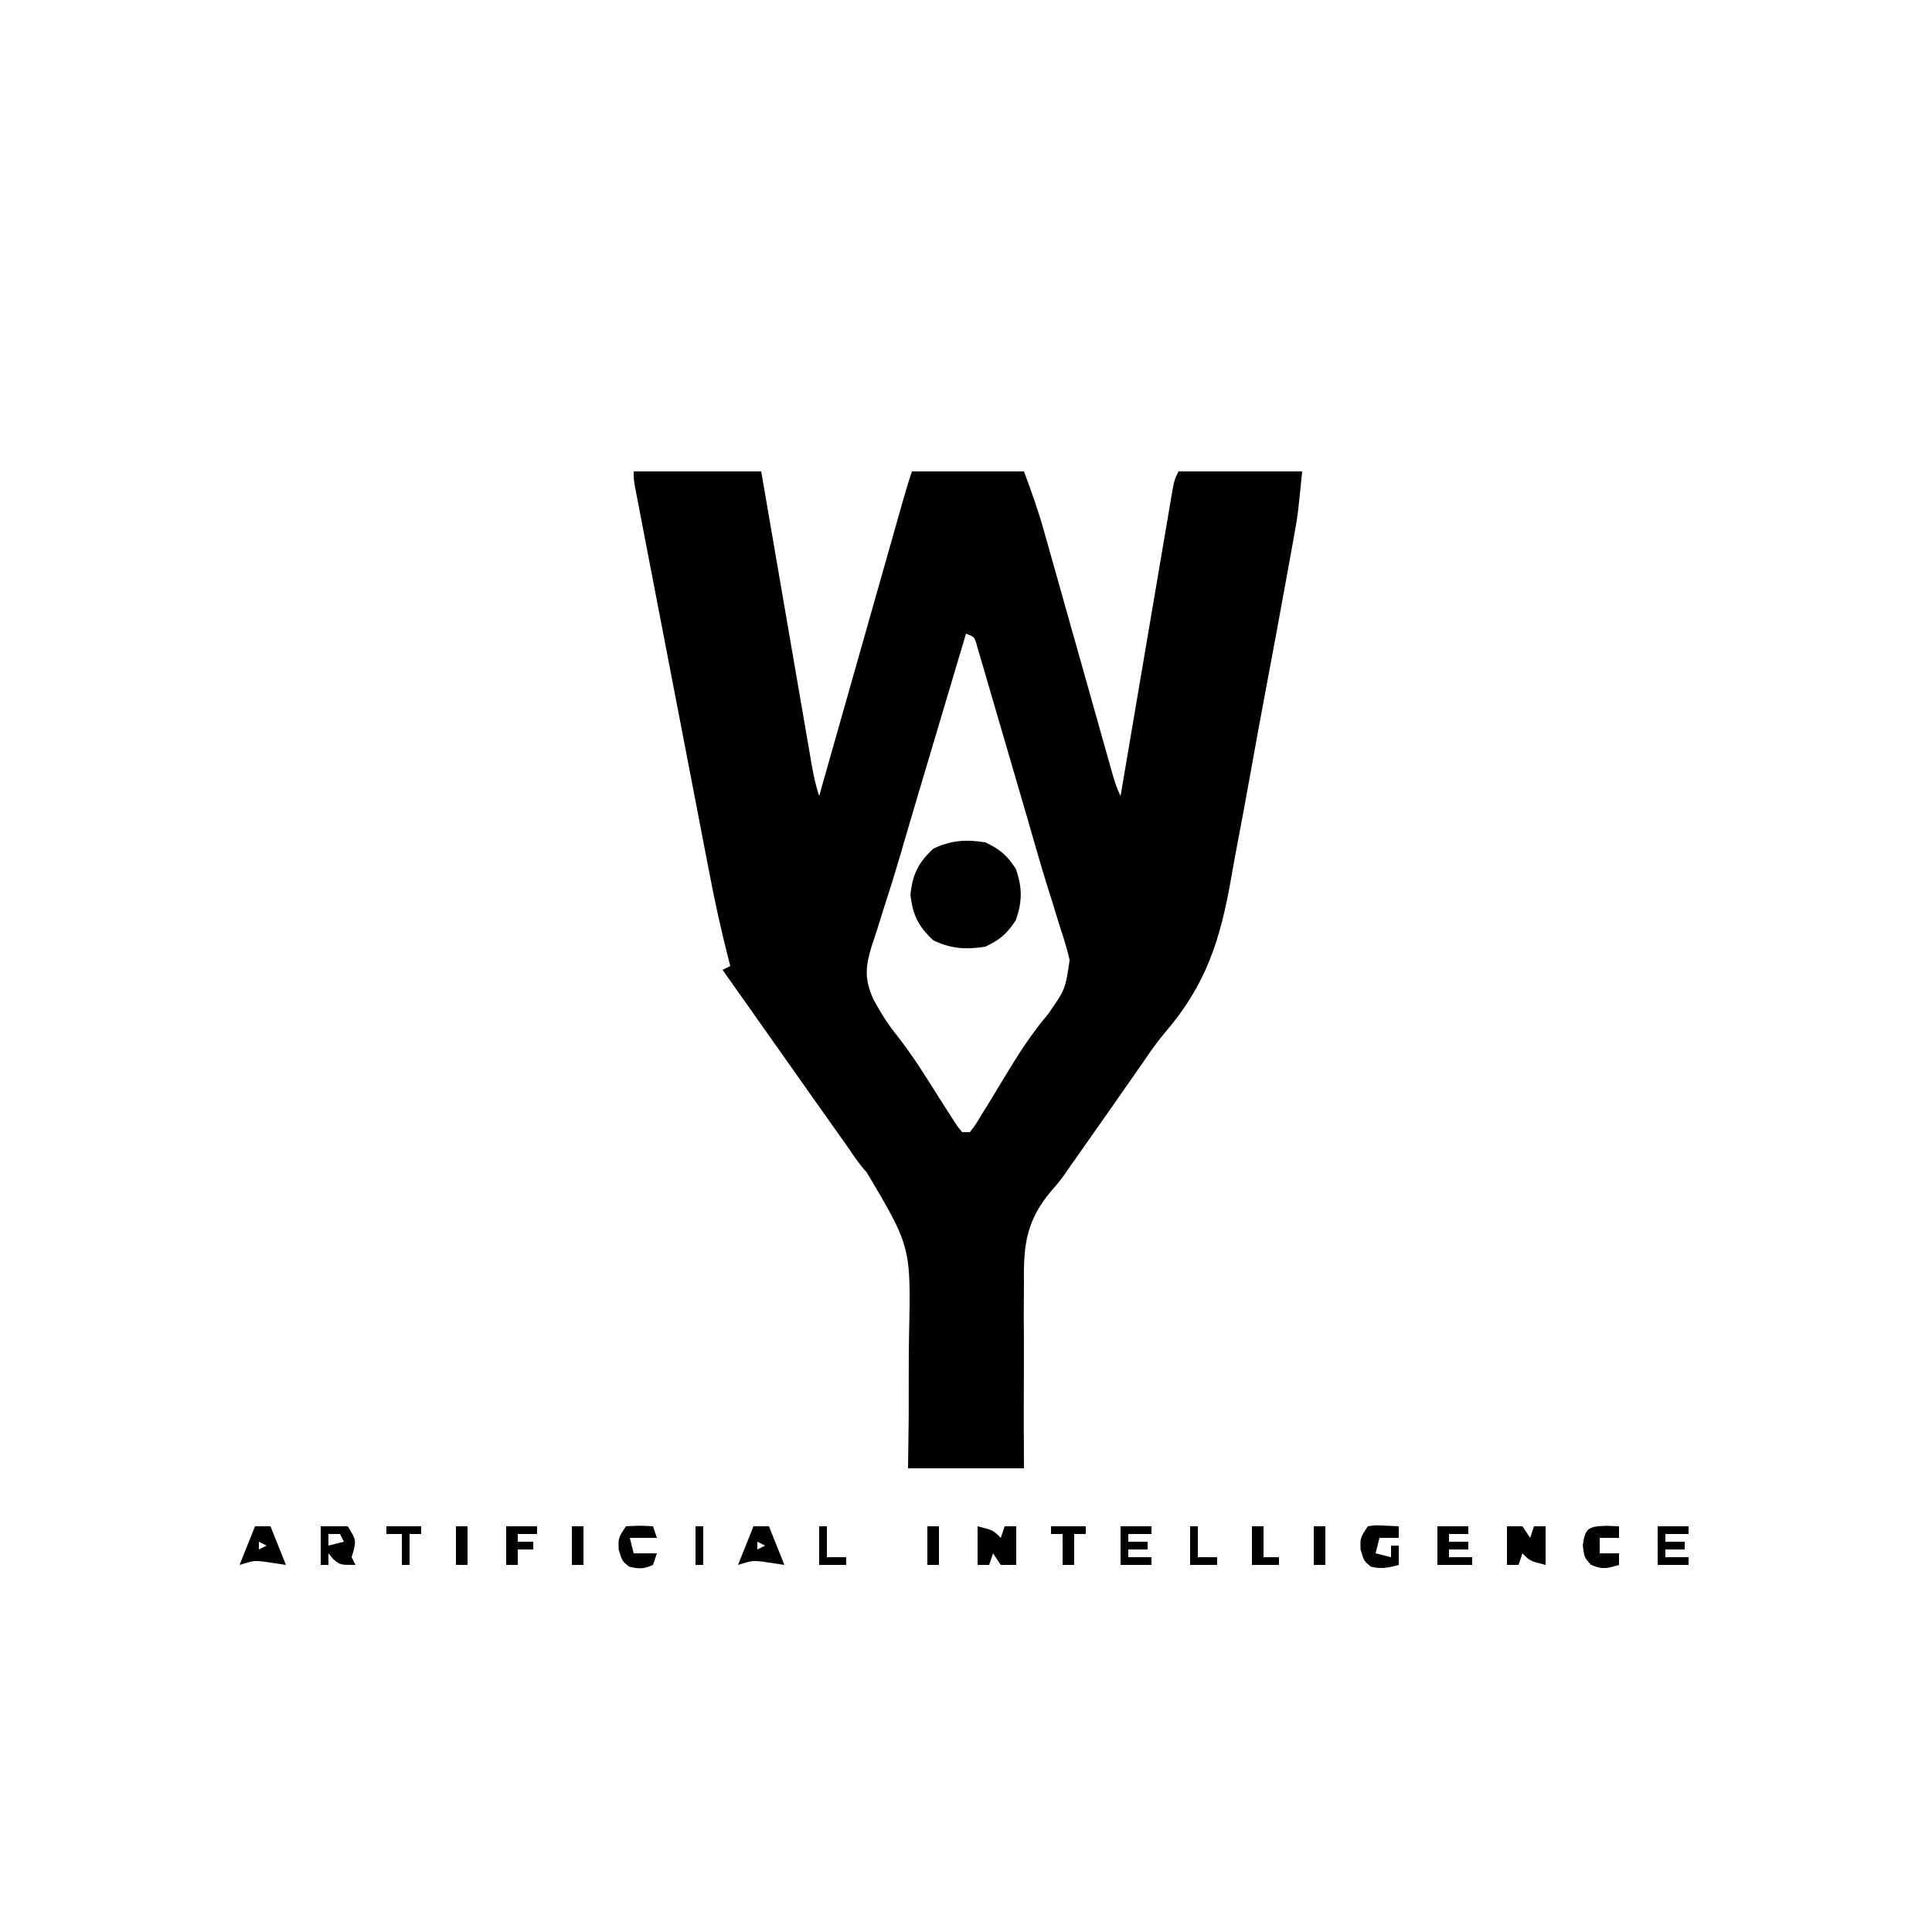 <?xml version="1.0" encoding="UTF-8"?>
<svg version="1.1" xmlns="http://www.w3.org/2000/svg" width="500" height="500">
<path d="M0 0 C10.89 0 21.78 0 33 0 C33.419 2.438 33.838 4.876 34.269 7.388 C35.652 15.435 37.038 23.481 38.424 31.528 C39.265 36.407 40.105 41.287 40.943 46.167 C41.752 50.874 42.562 55.582 43.375 60.289 C43.684 62.086 43.993 63.884 44.302 65.682 C44.733 68.196 45.167 70.71 45.601 73.224 C45.729 73.971 45.856 74.717 45.987 75.486 C46.497 78.419 47.057 81.171 48 84 C48.286 82.992 48.572 81.984 48.866 80.945 C51.558 71.454 54.251 61.963 56.945 52.472 C58.329 47.593 59.714 42.713 61.098 37.833 C62.433 33.126 63.769 28.419 65.105 23.711 C65.615 21.914 66.125 20.116 66.635 18.318 C67.348 15.804 68.061 13.29 68.775 10.776 C68.987 10.029 69.198 9.283 69.416 8.514 C70.228 5.656 71.06 2.819 72 0 C81.57 0 91.14 0 101 0 C102.963 5.236 104.759 10.311 106.252 15.669 C106.456 16.389 106.66 17.109 106.87 17.85 C107.533 20.199 108.192 22.549 108.852 24.898 C109.315 26.541 109.779 28.184 110.244 29.827 C111.46 34.129 112.672 38.433 113.883 42.736 C115.827 49.645 117.775 56.553 119.726 63.46 C120.407 65.872 121.084 68.284 121.762 70.696 C122.177 72.166 122.591 73.637 123.006 75.107 C123.288 76.115 123.288 76.115 123.576 77.144 C124.251 79.528 124.889 81.778 126 84 C126.173 82.977 126.346 81.954 126.525 80.9 C128.155 71.276 129.788 61.652 131.424 52.029 C132.266 47.081 133.106 42.133 133.943 37.185 C134.751 32.412 135.562 27.64 136.375 22.869 C136.685 21.045 136.994 19.221 137.302 17.398 C137.732 14.849 138.166 12.302 138.601 9.754 C138.729 8.995 138.856 8.235 138.987 7.453 C139.886 2.228 139.886 2.228 141 0 C151.56 0 162.12 0 173 0 C171.874 11.255 171.874 11.255 171.094 15.599 C170.918 16.588 170.742 17.577 170.56 18.596 C170.369 19.645 170.178 20.693 169.981 21.773 C169.778 22.907 169.574 24.04 169.364 25.207 C167.484 35.625 165.549 46.032 163.595 56.436 C162.158 64.093 160.75 71.754 159.382 79.424 C158.411 84.855 157.403 90.279 156.37 95.698 C155.758 98.917 155.166 102.137 154.603 105.364 C151.818 121.272 148.083 132.969 137.434 145.307 C135.487 147.605 133.784 150.047 132.09 152.535 C131.561 153.293 131.033 154.05 130.489 154.83 C129.977 155.567 129.465 156.304 128.938 157.062 C127.767 158.74 126.597 160.417 125.426 162.094 C124.856 162.911 124.285 163.728 123.698 164.57 C121.016 168.408 118.323 172.237 115.625 176.062 C115.174 176.704 114.722 177.345 114.258 178.006 C113.814 178.634 113.371 179.263 112.914 179.91 C112.49 180.525 112.067 181.139 111.631 181.772 C110 184 110 184 108.001 186.283 C101.628 193.929 100.851 200.15 101 209.855 C100.992 211.252 100.981 212.649 100.967 214.046 C100.939 217.684 100.958 221.321 100.987 224.96 C101.009 228.687 100.985 232.415 100.965 236.143 C100.928 243.43 100.966 250.711 101 258 C91.1 258 81.2 258 71 258 C71.055 253.71 71.111 249.42 71.168 245 C71.181 241.533 71.184 238.066 71.178 234.599 C71.176 230.964 71.192 227.331 71.257 223.696 C71.761 200.701 71.761 200.701 60.315 181.417 C58.56 179.526 57.15 177.461 55.723 175.316 C54.837 174.064 53.95 172.813 53.062 171.562 C52.053 170.137 51.044 168.711 50.035 167.285 C49.534 166.578 49.033 165.87 48.516 165.141 C46.007 161.597 43.504 158.048 41 154.5 C40.016 153.105 39.031 151.711 38.047 150.316 C30.523 139.658 30.523 139.658 23 129 C23.66 128.67 24.32 128.34 25 128 C24.811 127.271 24.622 126.541 24.427 125.79 C22.599 118.63 21.027 111.461 19.64 104.205 C19.425 103.094 19.21 101.984 18.988 100.84 C18.287 97.214 17.591 93.587 16.895 89.961 C16.406 87.427 15.917 84.893 15.428 82.359 C14.408 77.073 13.39 71.786 12.374 66.499 C11.2 60.386 10.022 54.273 8.841 48.162 C7.703 42.265 6.567 36.368 5.431 30.471 C4.949 27.966 4.466 25.462 3.983 22.957 C3.311 19.472 2.641 15.987 1.972 12.501 C1.771 11.462 1.57 10.422 1.363 9.35 C1.092 7.933 1.092 7.933 0.815 6.488 C0.657 5.664 0.498 4.841 0.335 3.993 C0 2 0 2 0 0 Z M86 42 C83.641 49.912 81.285 57.825 78.931 65.738 C77.837 69.416 76.742 73.093 75.646 76.77 C75.22 78.198 74.795 79.625 74.369 81.053 C74.159 81.757 73.949 82.462 73.732 83.188 C72.68 86.722 71.633 90.258 70.599 93.798 C70.192 95.191 69.785 96.584 69.377 97.977 C69.179 98.655 68.981 99.334 68.777 100.032 C67.469 104.483 66.078 108.9 64.65 113.314 C64.299 114.441 63.947 115.569 63.586 116.731 C62.941 118.801 62.27 120.862 61.566 122.913 C59.953 128.223 59.714 131.401 61.996 136.548 C63.831 139.927 65.791 143.114 68.227 146.098 C72.26 151.248 75.664 156.706 79.125 162.25 C80.201 163.949 81.286 165.642 82.383 167.328 C82.841 168.039 83.298 168.749 83.77 169.481 C84.379 170.233 84.379 170.233 85 171 C85.66 171 86.32 171 87 171 C88.536 168.999 88.536 168.999 90.09 166.383 C90.705 165.393 91.321 164.403 91.955 163.383 C93.289 161.19 94.619 158.994 95.944 156.795 C99.422 151.046 102.882 145.558 107.252 140.441 C111.72 134.002 111.72 134.002 112.822 126.441 C112.145 123.538 111.286 120.76 110.34 117.934 C109.656 115.709 108.972 113.484 108.288 111.26 C107.915 110.083 107.541 108.907 107.156 107.696 C105.969 103.901 104.847 100.091 103.751 96.27 C103.563 95.614 103.375 94.959 103.181 94.283 C102.798 92.945 102.414 91.607 102.03 90.269 C100.865 86.222 99.675 82.182 98.489 78.141 C97.473 74.683 96.461 71.225 95.457 67.764 C94.464 64.342 93.463 60.923 92.456 57.505 C91.896 55.595 91.344 53.684 90.791 51.772 C90.454 50.632 90.116 49.491 89.768 48.316 C89.474 47.31 89.18 46.304 88.877 45.268 C88.228 42.834 88.228 42.834 86 42 Z " fill="#000000" transform="translate(164,122)"/>
<path d="M0 0 C3.834 1.812 5.534 3.3 7.875 6.812 C9.602 11.705 9.602 15.295 7.875 20.188 C5.534 23.7 3.834 25.188 0 27 C-5.02 27.8 -8.823 27.557 -13.438 25.375 C-17.343 21.755 -18.808 18.792 -19.375 13.5 C-18.808 8.208 -17.343 5.245 -13.438 1.625 C-8.823 -0.557 -5.02 -0.8 0 0 Z " fill="#000000" transform="translate(255,218)"/>
<path d="M0 0 C1.32 0 2.64 0 4 0 C4.66 0.99 5.32 1.98 6 3 C6.33 2.01 6.66 1.02 7 0 C7.99 0 8.98 0 10 0 C10 3.3 10 6.6 10 10 C6 9 6 9 4 7 C3.67 7.99 3.34 8.98 3 10 C2.01 10 1.02 10 0 10 C0 6.7 0 3.4 0 0 Z " fill="#000000" transform="translate(390,395)"/>
<path d="M0 0 C4 1 4 1 6 3 C6.33 2.01 6.66 1.02 7 0 C7.99 0 8.98 0 10 0 C10 3.3 10 6.6 10 10 C8.68 10 7.36 10 6 10 C5.34 9.01 4.68 8.02 4 7 C3.67 7.99 3.34 8.98 3 10 C2.01 10 1.02 10 0 10 C0 6.7 0 3.4 0 0 Z " fill="#000000" transform="translate(253,395)"/>
<path d="M0 0 C1.945 -0.293 1.945 -0.293 4.125 -0.188 C5.404 -0.126 6.683 -0.064 8 0 C8 0.99 8 1.98 8 3 C6.35 3 4.7 3 3 3 C2.67 4.32 2.34 5.64 2 7 C3.32 7.33 4.64 7.66 6 8 C6 7.01 6 6.02 6 5 C6.66 5 7.32 5 8 5 C8 6.65 8 8.3 8 10 C5.31 10.747 3.482 11.121 0.75 10.438 C-1 9 -1 9 -1.875 6.062 C-2 3 -2 3 0 0 Z " fill="#000000" transform="translate(354,395)"/>
<path d="M0 0 C2.64 0 5.28 0 8 0 C8 0.66 8 1.32 8 2 C6.35 2 4.7 2 3 2 C3 2.66 3 3.32 3 4 C4.65 4 6.3 4 8 4 C8 4.66 8 5.32 8 6 C6.35 6 4.7 6 3 6 C3 6.66 3 7.32 3 8 C4.98 8 6.96 8 9 8 C9 8.66 9 9.32 9 10 C6.03 10 3.06 10 0 10 C0 6.7 0 3.4 0 0 Z " fill="#000000" transform="translate(372,395)"/>
<path d="M0 0 C2.31 0 4.62 0 7 0 C9.109 3.473 9.109 3.473 8.562 6.125 C8.377 6.744 8.191 7.362 8 8 C8.33 8.66 8.66 9.32 9 10 C5 10 5 10 3.25 8.5 C2.837 8.005 2.425 7.51 2 7 C2 7.99 2 8.98 2 10 C1.34 10 0.68 10 0 10 C0 6.7 0 3.4 0 0 Z M2 2 C2 2.99 2 3.98 2 5 C3.32 4.67 4.64 4.34 6 4 C5.67 3.34 5.34 2.68 5 2 C4.01 2 3.02 2 2 2 Z " fill="#000000" transform="translate(83,395)"/>
<path d="M0 0 C1.32 0 2.64 0 4 0 C5.32 3.3 6.64 6.6 8 10 C5.07 9.561 5.07 9.561 2.141 9.121 C-0.339 8.875 -0.339 8.875 -4 10 C-2.68 6.7 -1.36 3.4 0 0 Z M1 4 C1 4.66 1 5.32 1 6 C1.66 5.67 2.32 5.34 3 5 C2.34 4.67 1.68 4.34 1 4 Z " fill="#000000" transform="translate(195,395)"/>
<path d="M0 0 C1.32 0 2.64 0 4 0 C5.32 3.3 6.64 6.6 8 10 C5.07 9.561 5.07 9.561 2.141 9.121 C-0.339 8.875 -0.339 8.875 -4 10 C-2.68 6.7 -1.36 3.4 0 0 Z M1 4 C1 4.66 1 5.32 1 6 C1.66 5.67 2.32 5.34 3 5 C2.34 4.67 1.68 4.34 1 4 Z " fill="#000000" transform="translate(66,395)"/>
<path d="M0 0 C3.625 -0.188 3.625 -0.188 7 0 C7.33 0.99 7.66 1.98 8 3 C5.69 3 3.38 3 1 3 C1.33 4.32 1.66 5.64 2 7 C3.98 7 5.96 7 8 7 C7.67 7.99 7.34 8.98 7 10 C4.614 11.069 3.346 11.089 0.812 10.438 C-1 9 -1 9 -1.875 6.062 C-2 3 -2 3 0 0 Z " fill="#000000" transform="translate(162,395)"/>
<path d="M0 0 C2.64 0 5.28 0 8 0 C8 0.66 8 1.32 8 2 C6.02 2 4.04 2 2 2 C2 2.66 2 3.32 2 4 C3.65 4 5.3 4 7 4 C7 4.66 7 5.32 7 6 C5.35 6 3.7 6 2 6 C2 6.66 2 7.32 2 8 C3.98 8 5.96 8 8 8 C8 8.66 8 9.32 8 10 C5.36 10 2.72 10 0 10 C0 6.7 0 3.4 0 0 Z " fill="#000000" transform="translate(429,395)"/>
<path d="M0 0 C1.671 0.062 1.671 0.062 3.375 0.125 C3.375 1.115 3.375 2.105 3.375 3.125 C1.725 3.125 0.075 3.125 -1.625 3.125 C-1.625 4.445 -1.625 5.765 -1.625 7.125 C0.025 7.125 1.675 7.125 3.375 7.125 C3.375 8.115 3.375 9.105 3.375 10.125 C0.397 11.035 -1.06 11.385 -3.938 10.062 C-5.625 8.125 -5.625 8.125 -6 5.062 C-5.428 0.578 -4.488 0.155 0 0 Z " fill="#000000" transform="translate(415.625,394.875)"/>
<path d="M0 0 C2.64 0 5.28 0 8 0 C8 0.66 8 1.32 8 2 C6.02 2 4.04 2 2 2 C2 2.66 2 3.32 2 4 C3.65 4 5.3 4 7 4 C7 4.66 7 5.32 7 6 C5.35 6 3.7 6 2 6 C2 6.66 2 7.32 2 8 C3.98 8 5.96 8 8 8 C8 8.66 8 9.32 8 10 C5.36 10 2.72 10 0 10 C0 6.7 0 3.4 0 0 Z " fill="#000000" transform="translate(290,395)"/>
<path d="M0 0 C2.64 0 5.28 0 8 0 C8 0.66 8 1.32 8 2 C6.35 2 4.7 2 3 2 C3 2.66 3 3.32 3 4 C4.32 4 5.64 4 7 4 C7 4.66 7 5.32 7 6 C5.68 6 4.36 6 3 6 C3 7.32 3 8.64 3 10 C2.01 10 1.02 10 0 10 C0 6.7 0 3.4 0 0 Z " fill="#000000" transform="translate(131,395)"/>
<path d="M0 0 C2.97 0 5.94 0 9 0 C9 0.66 9 1.32 9 2 C8.01 2 7.02 2 6 2 C6 4.64 6 7.28 6 10 C5.01 10 4.02 10 3 10 C3 7.36 3 4.72 3 2 C2.01 2 1.02 2 0 2 C0 1.34 0 0.68 0 0 Z " fill="#000000" transform="translate(272,395)"/>
<path d="M0 0 C0.99 0 1.98 0 3 0 C3 2.64 3 5.28 3 8 C4.32 8 5.64 8 7 8 C7 8.66 7 9.32 7 10 C4.69 10 2.38 10 0 10 C0 6.7 0 3.4 0 0 Z " fill="#000000" transform="translate(324,395)"/>
<path d="M0 0 C2.97 0 5.94 0 9 0 C9 0.66 9 1.32 9 2 C8.01 2 7.02 2 6 2 C6 4.64 6 7.28 6 10 C5.34 10 4.68 10 4 10 C4 7.36 4 4.72 4 2 C2.68 2 1.36 2 0 2 C0 1.34 0 0.68 0 0 Z " fill="#000000" transform="translate(100,395)"/>
<path d="M0 0 C0.99 0 1.98 0 3 0 C3 3.3 3 6.6 3 10 C2.01 10 1.02 10 0 10 C0 6.7 0 3.4 0 0 Z " fill="#000000" transform="translate(340,395)"/>
<path d="M0 0 C0.66 0 1.32 0 2 0 C2 2.64 2 5.28 2 8 C3.65 8 5.3 8 7 8 C7 8.66 7 9.32 7 10 C4.69 10 2.38 10 0 10 C0 6.7 0 3.4 0 0 Z " fill="#000000" transform="translate(308,395)"/>
<path d="M0 0 C0.99 0 1.98 0 3 0 C3 3.3 3 6.6 3 10 C2.01 10 1.02 10 0 10 C0 6.7 0 3.4 0 0 Z " fill="#000000" transform="translate(240,395)"/>
<path d="M0 0 C0.66 0 1.32 0 2 0 C2 2.64 2 5.28 2 8 C3.65 8 5.3 8 7 8 C7 8.66 7 9.32 7 10 C4.69 10 2.38 10 0 10 C0 6.7 0 3.4 0 0 Z " fill="#000000" transform="translate(212,395)"/>
<path d="M0 0 C0.99 0 1.98 0 3 0 C3 3.3 3 6.6 3 10 C2.01 10 1.02 10 0 10 C0 6.7 0 3.4 0 0 Z " fill="#000000" transform="translate(148,395)"/>
<path d="M0 0 C0.99 0 1.98 0 3 0 C3 3.3 3 6.6 3 10 C2.01 10 1.02 10 0 10 C0 6.7 0 3.4 0 0 Z " fill="#000000" transform="translate(118,395)"/>
<path d="M0 0 C0.66 0 1.32 0 2 0 C2 3.3 2 6.6 2 10 C1.34 10 0.68 10 0 10 C0 6.7 0 3.4 0 0 Z " fill="#000000" transform="translate(180,395)"/>
</svg>
